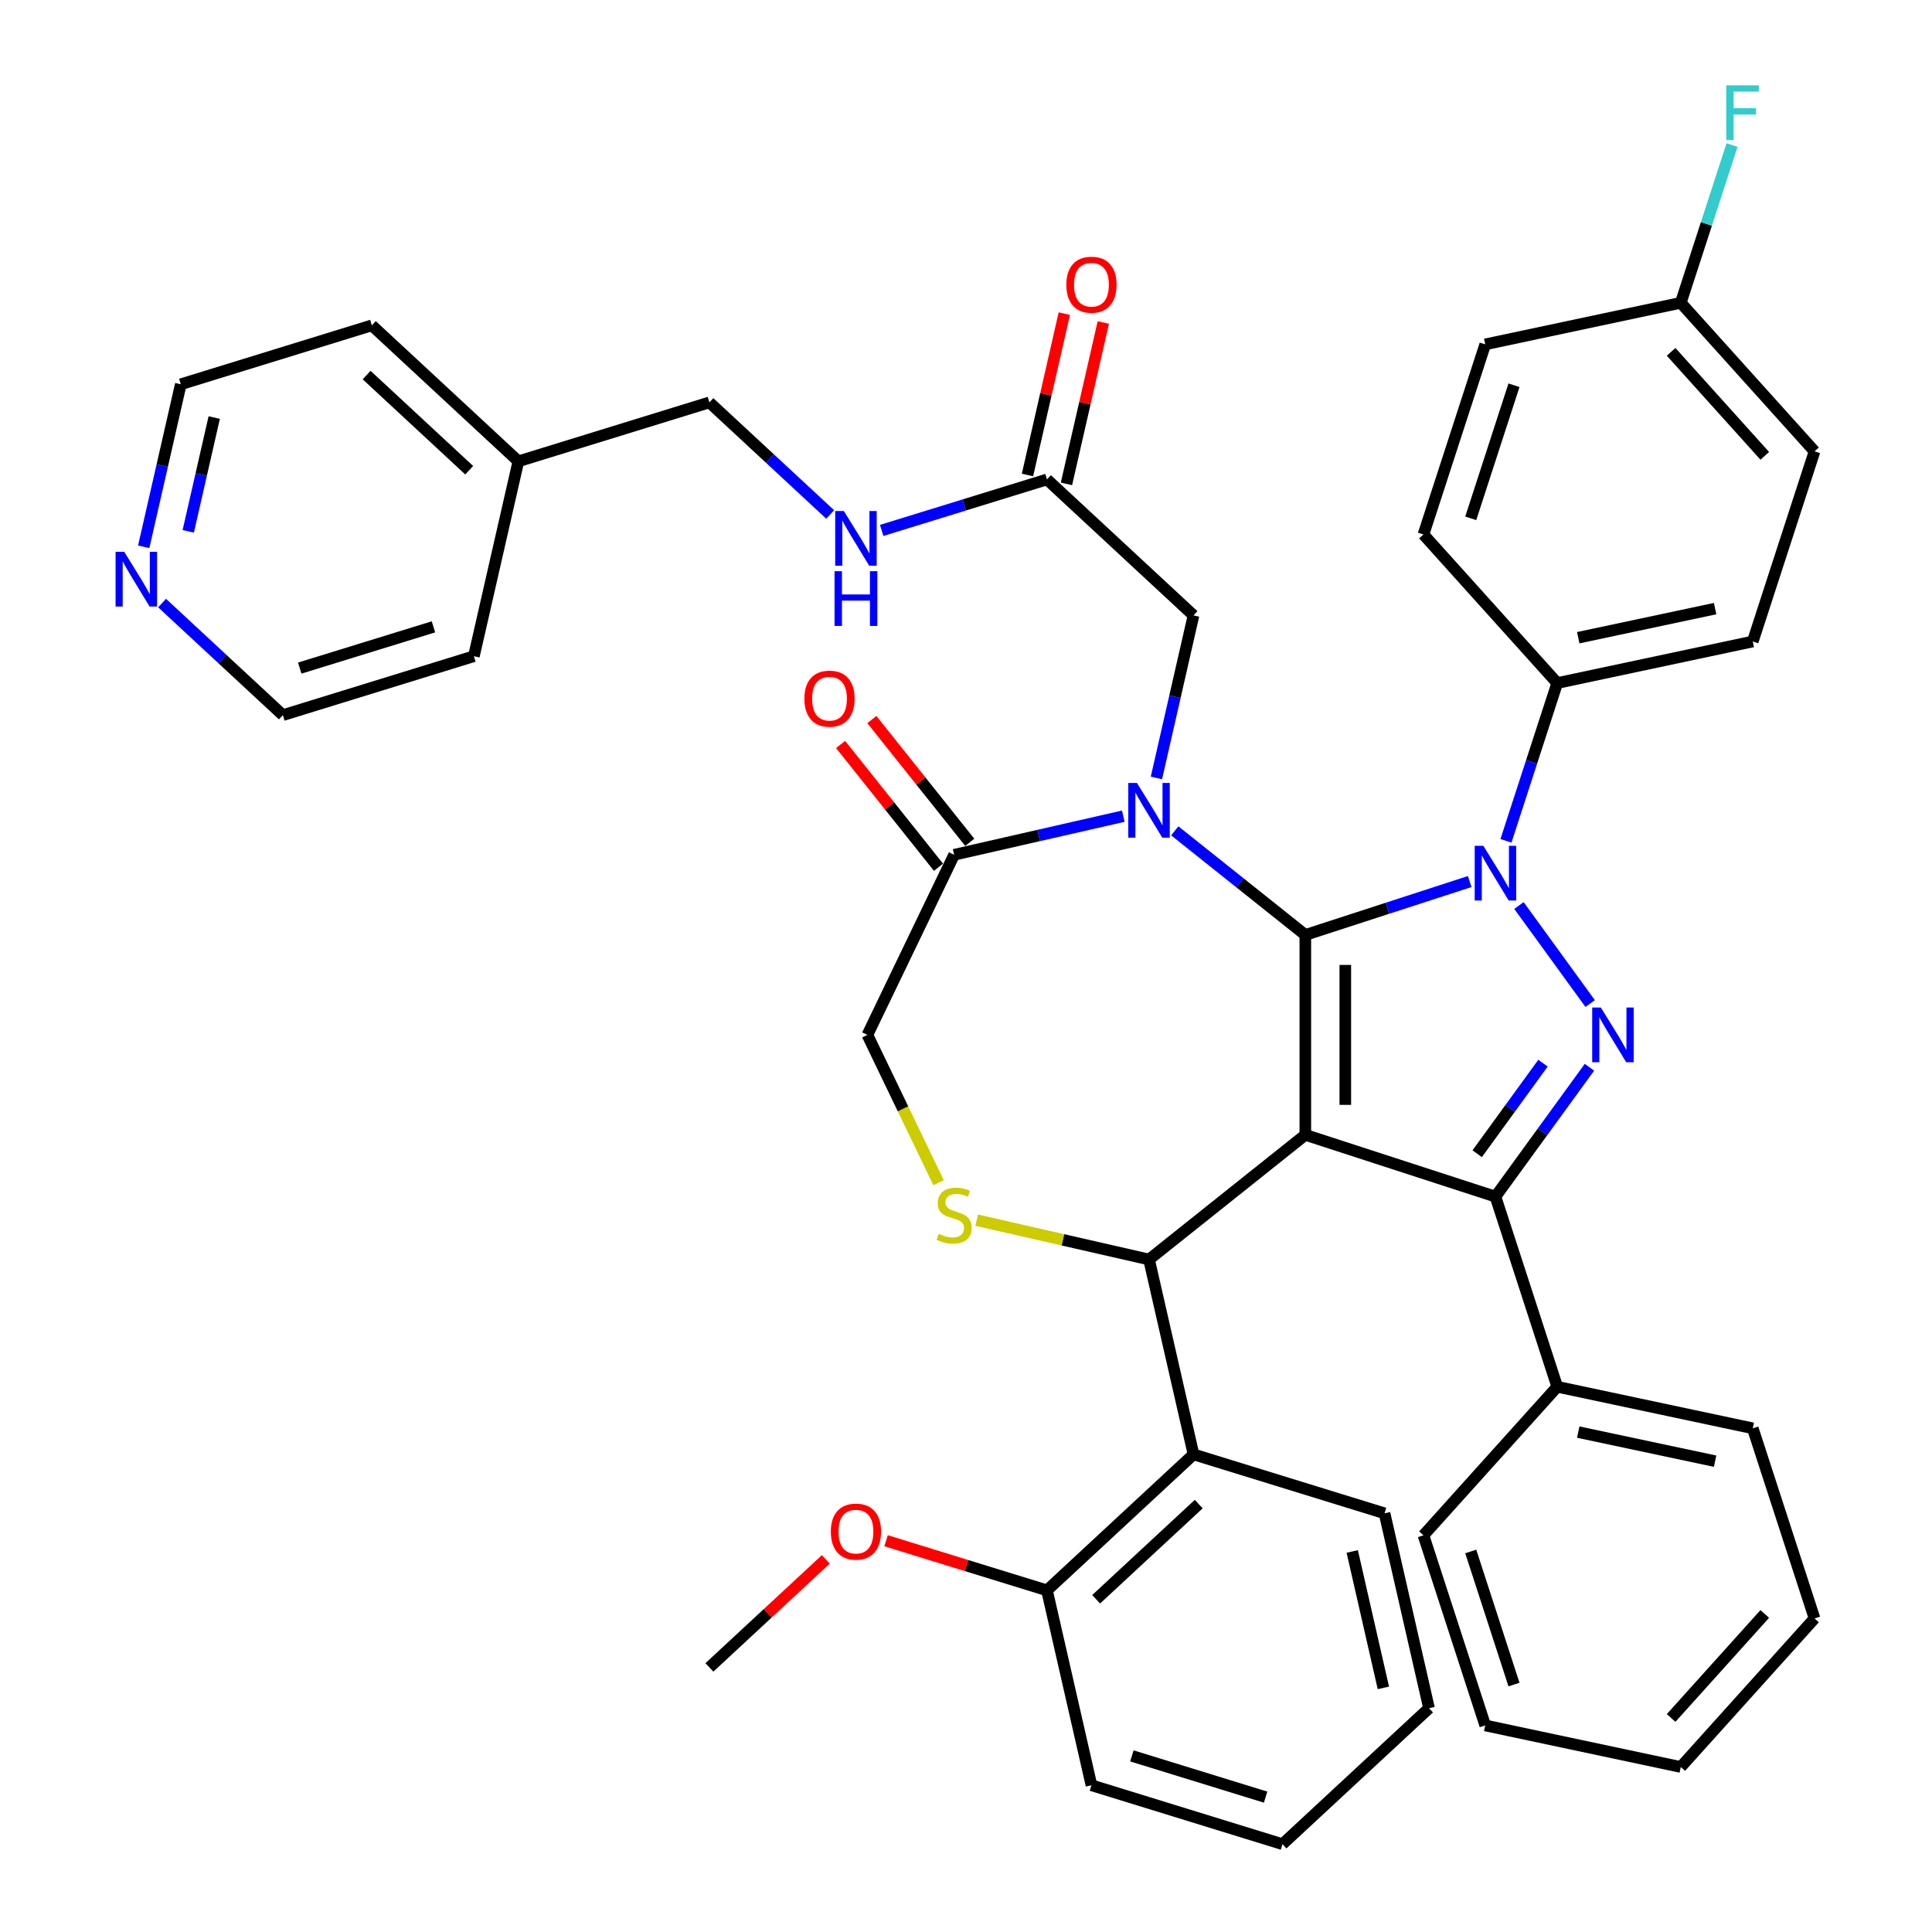 <?xml version='1.0' encoding='iso-8859-1'?>
<svg version='1.1' baseProfile='full'
              xmlns='http://www.w3.org/2000/svg'
                      xmlns:rdkit='http://www.rdkit.org/xml'
                      xmlns:xlink='http://www.w3.org/1999/xlink'
                  xml:space='preserve'
width='1000px' height='1000px' viewBox='0 0 1000 1000'>
<!-- END OF HEADER -->
<rect style='opacity:1.0;fill:#FFFFFF;stroke:none' width='1000' height='1000' x='0' y='0'> </rect>
<path class='bond-0' d='M 675.633,483.928 L 675.633,587.4' style='fill:none;fill-rule:evenodd;stroke:#000000;stroke-width:6px;stroke-linecap:butt;stroke-linejoin:miter;stroke-opacity:1' />
<path class='bond-0' d='M 696.327,499.449 L 696.327,571.879' style='fill:none;fill-rule:evenodd;stroke:#000000;stroke-width:6px;stroke-linecap:butt;stroke-linejoin:miter;stroke-opacity:1' />
<path class='bond-1' d='M 675.633,483.928 L 718.173,470.106' style='fill:none;fill-rule:evenodd;stroke:#000000;stroke-width:6px;stroke-linecap:butt;stroke-linejoin:miter;stroke-opacity:1' />
<path class='bond-1' d='M 718.173,470.106 L 760.714,456.284' style='fill:none;fill-rule:evenodd;stroke:#0000FF;stroke-width:6px;stroke-linecap:butt;stroke-linejoin:miter;stroke-opacity:1' />
<path class='bond-2' d='M 675.633,483.928 L 641.848,456.986' style='fill:none;fill-rule:evenodd;stroke:#000000;stroke-width:6px;stroke-linecap:butt;stroke-linejoin:miter;stroke-opacity:1' />
<path class='bond-2' d='M 641.848,456.986 L 608.063,430.043' style='fill:none;fill-rule:evenodd;stroke:#0000FF;stroke-width:6px;stroke-linecap:butt;stroke-linejoin:miter;stroke-opacity:1' />
<path class='bond-4' d='M 675.633,587.4 L 774.04,619.374' style='fill:none;fill-rule:evenodd;stroke:#000000;stroke-width:6px;stroke-linecap:butt;stroke-linejoin:miter;stroke-opacity:1' />
<path class='bond-5' d='M 675.633,587.4 L 594.736,651.913' style='fill:none;fill-rule:evenodd;stroke:#000000;stroke-width:6px;stroke-linecap:butt;stroke-linejoin:miter;stroke-opacity:1' />
<path class='bond-3' d='M 786.208,468.701 L 823.068,519.435' style='fill:none;fill-rule:evenodd;stroke:#0000FF;stroke-width:6px;stroke-linecap:butt;stroke-linejoin:miter;stroke-opacity:1' />
<path class='bond-10' d='M 779.482,435.207 L 792.748,394.377' style='fill:none;fill-rule:evenodd;stroke:#0000FF;stroke-width:6px;stroke-linecap:butt;stroke-linejoin:miter;stroke-opacity:1' />
<path class='bond-10' d='M 792.748,394.377 L 806.015,353.547' style='fill:none;fill-rule:evenodd;stroke:#000000;stroke-width:6px;stroke-linecap:butt;stroke-linejoin:miter;stroke-opacity:1' />
<path class='bond-7' d='M 581.409,422.457 L 537.634,432.448' style='fill:none;fill-rule:evenodd;stroke:#0000FF;stroke-width:6px;stroke-linecap:butt;stroke-linejoin:miter;stroke-opacity:1' />
<path class='bond-7' d='M 537.634,432.448 L 493.858,442.44' style='fill:none;fill-rule:evenodd;stroke:#000000;stroke-width:6px;stroke-linecap:butt;stroke-linejoin:miter;stroke-opacity:1' />
<path class='bond-9' d='M 598.558,402.668 L 608.159,360.603' style='fill:none;fill-rule:evenodd;stroke:#0000FF;stroke-width:6px;stroke-linecap:butt;stroke-linejoin:miter;stroke-opacity:1' />
<path class='bond-9' d='M 608.159,360.603 L 617.76,318.538' style='fill:none;fill-rule:evenodd;stroke:#000000;stroke-width:6px;stroke-linecap:butt;stroke-linejoin:miter;stroke-opacity:1' />
<path class='bond-42' d='M 822.692,552.411 L 798.366,585.893' style='fill:none;fill-rule:evenodd;stroke:#0000FF;stroke-width:6px;stroke-linecap:butt;stroke-linejoin:miter;stroke-opacity:1' />
<path class='bond-42' d='M 798.366,585.893 L 774.04,619.374' style='fill:none;fill-rule:evenodd;stroke:#000000;stroke-width:6px;stroke-linecap:butt;stroke-linejoin:miter;stroke-opacity:1' />
<path class='bond-42' d='M 798.652,550.292 L 781.624,573.729' style='fill:none;fill-rule:evenodd;stroke:#0000FF;stroke-width:6px;stroke-linecap:butt;stroke-linejoin:miter;stroke-opacity:1' />
<path class='bond-42' d='M 781.624,573.729 L 764.596,597.166' style='fill:none;fill-rule:evenodd;stroke:#000000;stroke-width:6px;stroke-linecap:butt;stroke-linejoin:miter;stroke-opacity:1' />
<path class='bond-13' d='M 774.04,619.374 L 806.015,717.782' style='fill:none;fill-rule:evenodd;stroke:#000000;stroke-width:6px;stroke-linecap:butt;stroke-linejoin:miter;stroke-opacity:1' />
<path class='bond-6' d='M 594.736,651.913 L 550.131,641.733' style='fill:none;fill-rule:evenodd;stroke:#000000;stroke-width:6px;stroke-linecap:butt;stroke-linejoin:miter;stroke-opacity:1' />
<path class='bond-6' d='M 550.131,641.733 L 505.525,631.552' style='fill:none;fill-rule:evenodd;stroke:#CCCC00;stroke-width:6px;stroke-linecap:butt;stroke-linejoin:miter;stroke-opacity:1' />
<path class='bond-8' d='M 594.736,651.913 L 617.76,752.791' style='fill:none;fill-rule:evenodd;stroke:#000000;stroke-width:6px;stroke-linecap:butt;stroke-linejoin:miter;stroke-opacity:1' />
<path class='bond-43' d='M 485.813,612.182 L 467.388,573.923' style='fill:none;fill-rule:evenodd;stroke:#CCCC00;stroke-width:6px;stroke-linecap:butt;stroke-linejoin:miter;stroke-opacity:1' />
<path class='bond-43' d='M 467.388,573.923 L 448.964,535.664' style='fill:none;fill-rule:evenodd;stroke:#000000;stroke-width:6px;stroke-linecap:butt;stroke-linejoin:miter;stroke-opacity:1' />
<path class='bond-12' d='M 493.858,442.44 L 448.964,535.664' style='fill:none;fill-rule:evenodd;stroke:#000000;stroke-width:6px;stroke-linecap:butt;stroke-linejoin:miter;stroke-opacity:1' />
<path class='bond-16' d='M 501.948,435.988 L 476.608,404.213' style='fill:none;fill-rule:evenodd;stroke:#000000;stroke-width:6px;stroke-linecap:butt;stroke-linejoin:miter;stroke-opacity:1' />
<path class='bond-16' d='M 476.608,404.213 L 451.268,372.438' style='fill:none;fill-rule:evenodd;stroke:#FF0000;stroke-width:6px;stroke-linecap:butt;stroke-linejoin:miter;stroke-opacity:1' />
<path class='bond-16' d='M 485.769,448.891 L 460.429,417.116' style='fill:none;fill-rule:evenodd;stroke:#000000;stroke-width:6px;stroke-linecap:butt;stroke-linejoin:miter;stroke-opacity:1' />
<path class='bond-16' d='M 460.429,417.116 L 435.089,385.34' style='fill:none;fill-rule:evenodd;stroke:#FF0000;stroke-width:6px;stroke-linecap:butt;stroke-linejoin:miter;stroke-opacity:1' />
<path class='bond-14' d='M 617.76,752.791 L 541.91,823.169' style='fill:none;fill-rule:evenodd;stroke:#000000;stroke-width:6px;stroke-linecap:butt;stroke-linejoin:miter;stroke-opacity:1' />
<path class='bond-14' d='M 620.459,778.518 L 567.364,827.783' style='fill:none;fill-rule:evenodd;stroke:#000000;stroke-width:6px;stroke-linecap:butt;stroke-linejoin:miter;stroke-opacity:1' />
<path class='bond-27' d='M 617.76,752.791 L 716.635,783.29' style='fill:none;fill-rule:evenodd;stroke:#000000;stroke-width:6px;stroke-linecap:butt;stroke-linejoin:miter;stroke-opacity:1' />
<path class='bond-11' d='M 617.76,318.538 L 541.91,248.159' style='fill:none;fill-rule:evenodd;stroke:#000000;stroke-width:6px;stroke-linecap:butt;stroke-linejoin:miter;stroke-opacity:1' />
<path class='bond-19' d='M 806.015,353.547 L 907.225,332.034' style='fill:none;fill-rule:evenodd;stroke:#000000;stroke-width:6px;stroke-linecap:butt;stroke-linejoin:miter;stroke-opacity:1' />
<path class='bond-19' d='M 816.894,330.078 L 887.741,315.019' style='fill:none;fill-rule:evenodd;stroke:#000000;stroke-width:6px;stroke-linecap:butt;stroke-linejoin:miter;stroke-opacity:1' />
<path class='bond-20' d='M 806.015,353.547 L 736.779,276.652' style='fill:none;fill-rule:evenodd;stroke:#000000;stroke-width:6px;stroke-linecap:butt;stroke-linejoin:miter;stroke-opacity:1' />
<path class='bond-15' d='M 541.91,248.159 L 499.136,261.353' style='fill:none;fill-rule:evenodd;stroke:#000000;stroke-width:6px;stroke-linecap:butt;stroke-linejoin:miter;stroke-opacity:1' />
<path class='bond-15' d='M 499.136,261.353 L 456.363,274.547' style='fill:none;fill-rule:evenodd;stroke:#0000FF;stroke-width:6px;stroke-linecap:butt;stroke-linejoin:miter;stroke-opacity:1' />
<path class='bond-18' d='M 551.998,250.462 L 561.531,208.696' style='fill:none;fill-rule:evenodd;stroke:#000000;stroke-width:6px;stroke-linecap:butt;stroke-linejoin:miter;stroke-opacity:1' />
<path class='bond-18' d='M 561.531,208.696 L 571.063,166.931' style='fill:none;fill-rule:evenodd;stroke:#FF0000;stroke-width:6px;stroke-linecap:butt;stroke-linejoin:miter;stroke-opacity:1' />
<path class='bond-18' d='M 531.823,245.857 L 541.355,204.091' style='fill:none;fill-rule:evenodd;stroke:#000000;stroke-width:6px;stroke-linecap:butt;stroke-linejoin:miter;stroke-opacity:1' />
<path class='bond-18' d='M 541.355,204.091 L 550.888,162.326' style='fill:none;fill-rule:evenodd;stroke:#FF0000;stroke-width:6px;stroke-linecap:butt;stroke-linejoin:miter;stroke-opacity:1' />
<path class='bond-31' d='M 806.015,717.782 L 907.225,739.295' style='fill:none;fill-rule:evenodd;stroke:#000000;stroke-width:6px;stroke-linecap:butt;stroke-linejoin:miter;stroke-opacity:1' />
<path class='bond-31' d='M 816.894,741.251 L 887.741,756.31' style='fill:none;fill-rule:evenodd;stroke:#000000;stroke-width:6px;stroke-linecap:butt;stroke-linejoin:miter;stroke-opacity:1' />
<path class='bond-32' d='M 806.015,717.782 L 736.779,794.676' style='fill:none;fill-rule:evenodd;stroke:#000000;stroke-width:6px;stroke-linecap:butt;stroke-linejoin:miter;stroke-opacity:1' />
<path class='bond-26' d='M 541.91,823.169 L 500.266,810.324' style='fill:none;fill-rule:evenodd;stroke:#000000;stroke-width:6px;stroke-linecap:butt;stroke-linejoin:miter;stroke-opacity:1' />
<path class='bond-26' d='M 500.266,810.324 L 458.623,797.478' style='fill:none;fill-rule:evenodd;stroke:#FF0000;stroke-width:6px;stroke-linecap:butt;stroke-linejoin:miter;stroke-opacity:1' />
<path class='bond-33' d='M 541.91,823.169 L 564.935,924.047' style='fill:none;fill-rule:evenodd;stroke:#000000;stroke-width:6px;stroke-linecap:butt;stroke-linejoin:miter;stroke-opacity:1' />
<path class='bond-22' d='M 429.709,266.292 L 398.447,237.286' style='fill:none;fill-rule:evenodd;stroke:#0000FF;stroke-width:6px;stroke-linecap:butt;stroke-linejoin:miter;stroke-opacity:1' />
<path class='bond-22' d='M 398.447,237.286 L 367.186,208.279' style='fill:none;fill-rule:evenodd;stroke:#000000;stroke-width:6px;stroke-linecap:butt;stroke-linejoin:miter;stroke-opacity:1' />
<path class='bond-17' d='M 74.384,283.029 L 83.985,240.964' style='fill:none;fill-rule:evenodd;stroke:#0000FF;stroke-width:6px;stroke-linecap:butt;stroke-linejoin:miter;stroke-opacity:1' />
<path class='bond-17' d='M 83.985,240.964 L 93.586,198.898' style='fill:none;fill-rule:evenodd;stroke:#000000;stroke-width:6px;stroke-linecap:butt;stroke-linejoin:miter;stroke-opacity:1' />
<path class='bond-17' d='M 97.44,275.014 L 104.161,245.569' style='fill:none;fill-rule:evenodd;stroke:#0000FF;stroke-width:6px;stroke-linecap:butt;stroke-linejoin:miter;stroke-opacity:1' />
<path class='bond-17' d='M 104.161,245.569 L 110.882,216.123' style='fill:none;fill-rule:evenodd;stroke:#000000;stroke-width:6px;stroke-linecap:butt;stroke-linejoin:miter;stroke-opacity:1' />
<path class='bond-47' d='M 83.889,312.141 L 115.15,341.148' style='fill:none;fill-rule:evenodd;stroke:#0000FF;stroke-width:6px;stroke-linecap:butt;stroke-linejoin:miter;stroke-opacity:1' />
<path class='bond-47' d='M 115.15,341.148 L 146.412,370.154' style='fill:none;fill-rule:evenodd;stroke:#000000;stroke-width:6px;stroke-linecap:butt;stroke-linejoin:miter;stroke-opacity:1' />
<path class='bond-24' d='M 907.225,332.034 L 939.2,233.626' style='fill:none;fill-rule:evenodd;stroke:#000000;stroke-width:6px;stroke-linecap:butt;stroke-linejoin:miter;stroke-opacity:1' />
<path class='bond-23' d='M 736.779,276.652 L 768.753,178.245' style='fill:none;fill-rule:evenodd;stroke:#000000;stroke-width:6px;stroke-linecap:butt;stroke-linejoin:miter;stroke-opacity:1' />
<path class='bond-23' d='M 761.257,268.286 L 783.639,199.401' style='fill:none;fill-rule:evenodd;stroke:#000000;stroke-width:6px;stroke-linecap:butt;stroke-linejoin:miter;stroke-opacity:1' />
<path class='bond-21' d='M 869.964,156.732 L 768.753,178.245' style='fill:none;fill-rule:evenodd;stroke:#000000;stroke-width:6px;stroke-linecap:butt;stroke-linejoin:miter;stroke-opacity:1' />
<path class='bond-25' d='M 869.964,156.732 L 883.23,115.902' style='fill:none;fill-rule:evenodd;stroke:#000000;stroke-width:6px;stroke-linecap:butt;stroke-linejoin:miter;stroke-opacity:1' />
<path class='bond-25' d='M 883.23,115.902 L 896.497,75.072' style='fill:none;fill-rule:evenodd;stroke:#33CCCC;stroke-width:6px;stroke-linecap:butt;stroke-linejoin:miter;stroke-opacity:1' />
<path class='bond-44' d='M 869.964,156.732 L 939.2,233.626' style='fill:none;fill-rule:evenodd;stroke:#000000;stroke-width:6px;stroke-linecap:butt;stroke-linejoin:miter;stroke-opacity:1' />
<path class='bond-44' d='M 864.97,182.113 L 913.436,235.939' style='fill:none;fill-rule:evenodd;stroke:#000000;stroke-width:6px;stroke-linecap:butt;stroke-linejoin:miter;stroke-opacity:1' />
<path class='bond-28' d='M 367.186,208.279 L 268.311,238.778' style='fill:none;fill-rule:evenodd;stroke:#000000;stroke-width:6px;stroke-linecap:butt;stroke-linejoin:miter;stroke-opacity:1' />
<path class='bond-36' d='M 427.449,807.133 L 397.317,835.091' style='fill:none;fill-rule:evenodd;stroke:#FF0000;stroke-width:6px;stroke-linecap:butt;stroke-linejoin:miter;stroke-opacity:1' />
<path class='bond-36' d='M 397.317,835.091 L 367.186,863.049' style='fill:none;fill-rule:evenodd;stroke:#000000;stroke-width:6px;stroke-linecap:butt;stroke-linejoin:miter;stroke-opacity:1' />
<path class='bond-37' d='M 716.635,783.29 L 739.66,884.167' style='fill:none;fill-rule:evenodd;stroke:#000000;stroke-width:6px;stroke-linecap:butt;stroke-linejoin:miter;stroke-opacity:1' />
<path class='bond-37' d='M 699.913,803.026 L 716.03,873.64' style='fill:none;fill-rule:evenodd;stroke:#000000;stroke-width:6px;stroke-linecap:butt;stroke-linejoin:miter;stroke-opacity:1' />
<path class='bond-34' d='M 268.311,238.778 L 245.286,339.655' style='fill:none;fill-rule:evenodd;stroke:#000000;stroke-width:6px;stroke-linecap:butt;stroke-linejoin:miter;stroke-opacity:1' />
<path class='bond-35' d='M 268.311,238.778 L 192.461,168.4' style='fill:none;fill-rule:evenodd;stroke:#000000;stroke-width:6px;stroke-linecap:butt;stroke-linejoin:miter;stroke-opacity:1' />
<path class='bond-35' d='M 242.858,243.391 L 189.763,194.126' style='fill:none;fill-rule:evenodd;stroke:#000000;stroke-width:6px;stroke-linecap:butt;stroke-linejoin:miter;stroke-opacity:1' />
<path class='bond-29' d='M 146.412,370.154 L 245.286,339.655' style='fill:none;fill-rule:evenodd;stroke:#000000;stroke-width:6px;stroke-linecap:butt;stroke-linejoin:miter;stroke-opacity:1' />
<path class='bond-29' d='M 155.143,345.804 L 224.356,324.455' style='fill:none;fill-rule:evenodd;stroke:#000000;stroke-width:6px;stroke-linecap:butt;stroke-linejoin:miter;stroke-opacity:1' />
<path class='bond-30' d='M 93.586,198.898 L 192.461,168.4' style='fill:none;fill-rule:evenodd;stroke:#000000;stroke-width:6px;stroke-linecap:butt;stroke-linejoin:miter;stroke-opacity:1' />
<path class='bond-39' d='M 907.225,739.295 L 939.2,837.702' style='fill:none;fill-rule:evenodd;stroke:#000000;stroke-width:6px;stroke-linecap:butt;stroke-linejoin:miter;stroke-opacity:1' />
<path class='bond-40' d='M 736.779,794.676 L 768.753,893.083' style='fill:none;fill-rule:evenodd;stroke:#000000;stroke-width:6px;stroke-linecap:butt;stroke-linejoin:miter;stroke-opacity:1' />
<path class='bond-40' d='M 761.257,803.042 L 783.639,871.927' style='fill:none;fill-rule:evenodd;stroke:#000000;stroke-width:6px;stroke-linecap:butt;stroke-linejoin:miter;stroke-opacity:1' />
<path class='bond-45' d='M 564.935,924.047 L 663.81,954.545' style='fill:none;fill-rule:evenodd;stroke:#000000;stroke-width:6px;stroke-linecap:butt;stroke-linejoin:miter;stroke-opacity:1' />
<path class='bond-45' d='M 585.866,908.847 L 655.078,930.196' style='fill:none;fill-rule:evenodd;stroke:#000000;stroke-width:6px;stroke-linecap:butt;stroke-linejoin:miter;stroke-opacity:1' />
<path class='bond-38' d='M 739.66,884.167 L 663.81,954.545' style='fill:none;fill-rule:evenodd;stroke:#000000;stroke-width:6px;stroke-linecap:butt;stroke-linejoin:miter;stroke-opacity:1' />
<path class='bond-41' d='M 939.2,837.702 L 869.964,914.596' style='fill:none;fill-rule:evenodd;stroke:#000000;stroke-width:6px;stroke-linecap:butt;stroke-linejoin:miter;stroke-opacity:1' />
<path class='bond-41' d='M 913.436,835.389 L 864.97,889.215' style='fill:none;fill-rule:evenodd;stroke:#000000;stroke-width:6px;stroke-linecap:butt;stroke-linejoin:miter;stroke-opacity:1' />
<path class='bond-46' d='M 768.753,893.083 L 869.964,914.596' style='fill:none;fill-rule:evenodd;stroke:#000000;stroke-width:6px;stroke-linecap:butt;stroke-linejoin:miter;stroke-opacity:1' />
<path  class='atom-2' d='M 767.78 437.794
L 777.06 452.794
Q 777.98 454.274, 779.46 456.954
Q 780.94 459.634, 781.02 459.794
L 781.02 437.794
L 784.78 437.794
L 784.78 466.114
L 780.9 466.114
L 770.94 449.714
Q 769.78 447.794, 768.54 445.594
Q 767.34 443.394, 766.98 442.714
L 766.98 466.114
L 763.3 466.114
L 763.3 437.794
L 767.78 437.794
' fill='#0000FF'/>
<path  class='atom-3' d='M 588.476 405.255
L 597.756 420.255
Q 598.676 421.735, 600.156 424.415
Q 601.636 427.095, 601.716 427.255
L 601.716 405.255
L 605.476 405.255
L 605.476 433.575
L 601.596 433.575
L 591.636 417.175
Q 590.476 415.255, 589.236 413.055
Q 588.036 410.855, 587.676 410.175
L 587.676 433.575
L 583.996 433.575
L 583.996 405.255
L 588.476 405.255
' fill='#0000FF'/>
<path  class='atom-4' d='M 828.6 521.504
L 837.88 536.504
Q 838.8 537.984, 840.28 540.664
Q 841.76 543.344, 841.84 543.504
L 841.84 521.504
L 845.6 521.504
L 845.6 549.824
L 841.72 549.824
L 831.76 533.424
Q 830.6 531.504, 829.36 529.304
Q 828.16 527.104, 827.8 526.424
L 827.8 549.824
L 824.12 549.824
L 824.12 521.504
L 828.6 521.504
' fill='#0000FF'/>
<path  class='atom-7' d='M 485.858 638.609
Q 486.178 638.729, 487.498 639.289
Q 488.818 639.849, 490.258 640.209
Q 491.738 640.529, 493.178 640.529
Q 495.858 640.529, 497.418 639.249
Q 498.978 637.929, 498.978 635.649
Q 498.978 634.089, 498.178 633.129
Q 497.418 632.169, 496.218 631.649
Q 495.018 631.129, 493.018 630.529
Q 490.498 629.769, 488.978 629.049
Q 487.498 628.329, 486.418 626.809
Q 485.378 625.289, 485.378 622.729
Q 485.378 619.169, 487.778 616.969
Q 490.218 614.769, 495.018 614.769
Q 498.298 614.769, 502.018 616.329
L 501.098 619.409
Q 497.698 618.009, 495.138 618.009
Q 492.378 618.009, 490.858 619.169
Q 489.338 620.289, 489.378 622.249
Q 489.378 623.769, 490.138 624.689
Q 490.938 625.609, 492.058 626.129
Q 493.218 626.649, 495.138 627.249
Q 497.698 628.049, 499.218 628.849
Q 500.738 629.649, 501.818 631.289
Q 502.938 632.889, 502.938 635.649
Q 502.938 639.569, 500.298 641.689
Q 497.698 643.769, 493.338 643.769
Q 490.818 643.769, 488.898 643.209
Q 487.018 642.689, 484.778 641.769
L 485.858 638.609
' fill='#CCCC00'/>
<path  class='atom-16' d='M 436.776 264.498
L 446.056 279.498
Q 446.976 280.978, 448.456 283.658
Q 449.936 286.338, 450.016 286.498
L 450.016 264.498
L 453.776 264.498
L 453.776 292.818
L 449.896 292.818
L 439.936 276.418
Q 438.776 274.498, 437.536 272.298
Q 436.336 270.098, 435.976 269.418
L 435.976 292.818
L 432.296 292.818
L 432.296 264.498
L 436.776 264.498
' fill='#0000FF'/>
<path  class='atom-16' d='M 431.956 295.65
L 435.796 295.65
L 435.796 307.69
L 450.276 307.69
L 450.276 295.65
L 454.116 295.65
L 454.116 323.97
L 450.276 323.97
L 450.276 310.89
L 435.796 310.89
L 435.796 323.97
L 431.956 323.97
L 431.956 295.65
' fill='#0000FF'/>
<path  class='atom-17' d='M 416.345 361.622
Q 416.345 354.822, 419.705 351.022
Q 423.065 347.222, 429.345 347.222
Q 435.625 347.222, 438.985 351.022
Q 442.345 354.822, 442.345 361.622
Q 442.345 368.502, 438.945 372.422
Q 435.545 376.302, 429.345 376.302
Q 423.105 376.302, 419.705 372.422
Q 416.345 368.542, 416.345 361.622
M 429.345 373.102
Q 433.665 373.102, 435.985 370.222
Q 438.345 367.302, 438.345 361.622
Q 438.345 356.062, 435.985 353.262
Q 433.665 350.422, 429.345 350.422
Q 425.025 350.422, 422.665 353.222
Q 420.345 356.022, 420.345 361.622
Q 420.345 367.342, 422.665 370.222
Q 425.025 373.102, 429.345 373.102
' fill='#FF0000'/>
<path  class='atom-18' d='M 64.302 285.616
L 73.582 300.616
Q 74.502 302.096, 75.982 304.776
Q 77.462 307.456, 77.542 307.616
L 77.542 285.616
L 81.302 285.616
L 81.302 313.936
L 77.422 313.936
L 67.462 297.536
Q 66.302 295.616, 65.062 293.416
Q 63.862 291.216, 63.502 290.536
L 63.502 313.936
L 59.822 313.936
L 59.822 285.616
L 64.302 285.616
' fill='#0000FF'/>
<path  class='atom-19' d='M 551.935 147.362
Q 551.935 140.562, 555.295 136.762
Q 558.655 132.962, 564.935 132.962
Q 571.215 132.962, 574.575 136.762
Q 577.935 140.562, 577.935 147.362
Q 577.935 154.242, 574.535 158.162
Q 571.135 162.042, 564.935 162.042
Q 558.695 162.042, 555.295 158.162
Q 551.935 154.282, 551.935 147.362
M 564.935 158.842
Q 569.255 158.842, 571.575 155.962
Q 573.935 153.042, 573.935 147.362
Q 573.935 141.802, 571.575 139.002
Q 569.255 136.162, 564.935 136.162
Q 560.615 136.162, 558.255 138.962
Q 555.935 141.762, 555.935 147.362
Q 555.935 153.082, 558.255 155.962
Q 560.615 158.842, 564.935 158.842
' fill='#FF0000'/>
<path  class='atom-26' d='M 893.518 44.165
L 910.358 44.165
L 910.358 47.405
L 897.318 47.405
L 897.318 56.005
L 908.918 56.005
L 908.918 59.285
L 897.318 59.285
L 897.318 72.485
L 893.518 72.485
L 893.518 44.165
' fill='#33CCCC'/>
<path  class='atom-27' d='M 430.036 792.751
Q 430.036 785.951, 433.396 782.151
Q 436.756 778.351, 443.036 778.351
Q 449.316 778.351, 452.676 782.151
Q 456.036 785.951, 456.036 792.751
Q 456.036 799.631, 452.636 803.551
Q 449.236 807.431, 443.036 807.431
Q 436.796 807.431, 433.396 803.551
Q 430.036 799.671, 430.036 792.751
M 443.036 804.231
Q 447.356 804.231, 449.676 801.351
Q 452.036 798.431, 452.036 792.751
Q 452.036 787.191, 449.676 784.391
Q 447.356 781.551, 443.036 781.551
Q 438.716 781.551, 436.356 784.351
Q 434.036 787.151, 434.036 792.751
Q 434.036 798.471, 436.356 801.351
Q 438.716 804.231, 443.036 804.231
' fill='#FF0000'/>
</svg>
